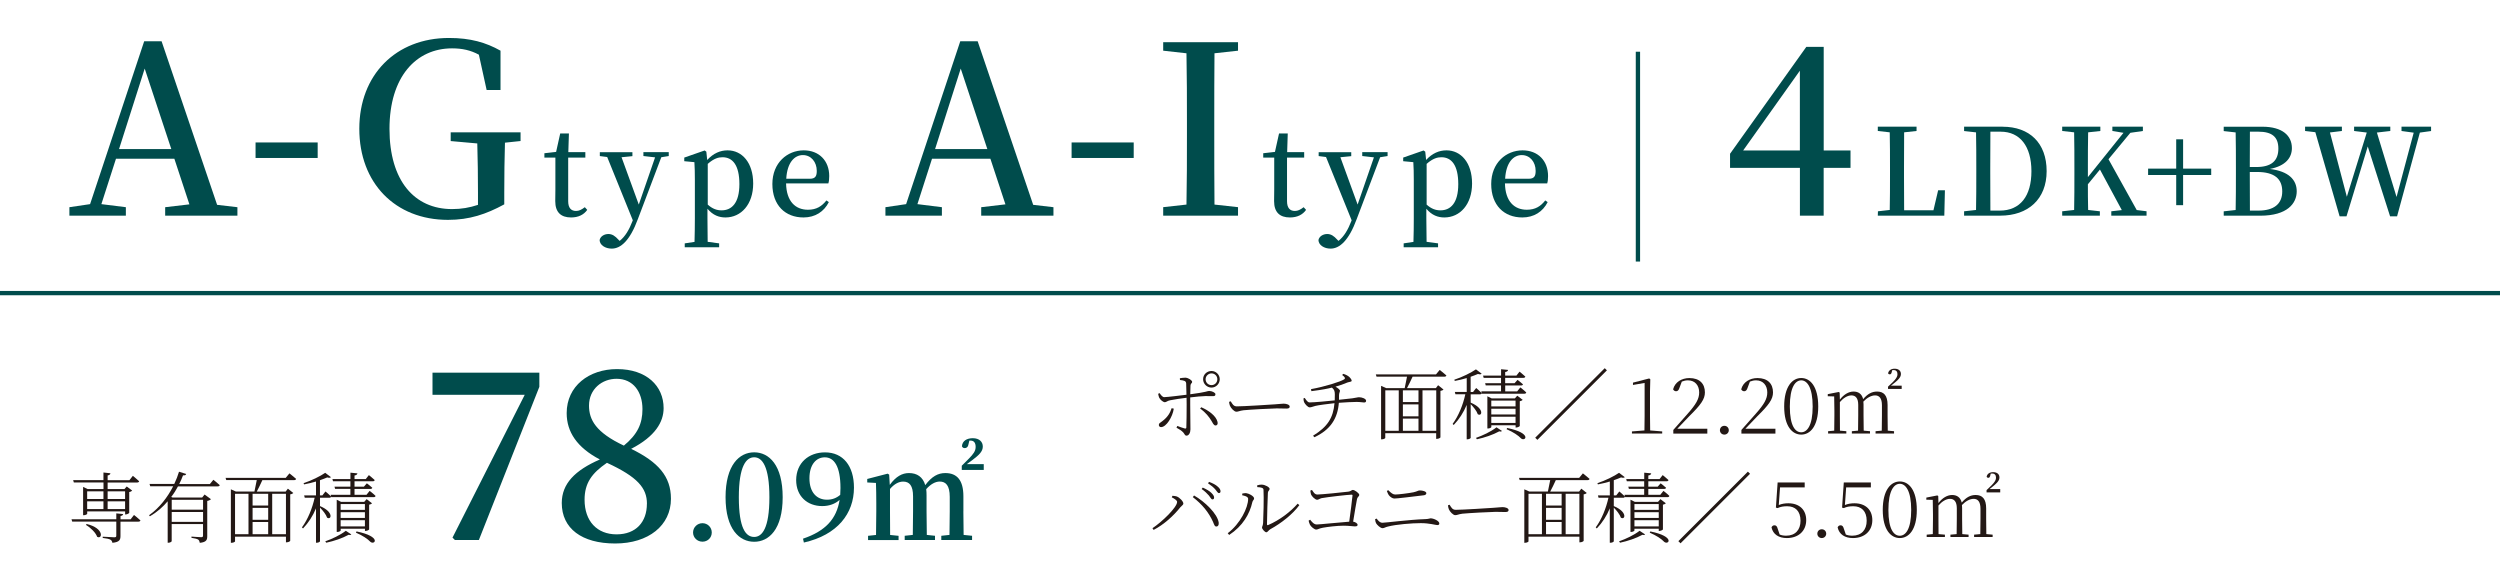 <?xml version="1.0" encoding="UTF-8"?><svg id="ol" xmlns="http://www.w3.org/2000/svg" viewBox="0 0 580 136"><defs><style>.cls-1{fill:#004c4c;}.cls-2{fill:#231815;}.cls-3{fill:none;stroke:#004c4c;stroke-miterlimit:10;}</style></defs><path class="cls-1" d="m55.08,48.07v1.97h-16.76v-1.97l5.62-.66-3.49-10.59h-13.54l-3.39,10.54,5.68.71v1.97h-13.1v-1.97l4.8-.71,12.55-37.78h4.04l12.88,37.94,4.7.55Zm-15.34-13.49l-6.17-18.67-5.95,18.67h12.12Z"/><path class="cls-1" d="m59.29,33.05h14.41v3.6h-14.41v-3.6Z"/><path class="cls-1" d="m120.75,32.72l-3.6.38c-.11,3.71-.16,7.53-.16,11.63v2.68c-4.2,2.29-8.08,3.6-13.05,3.6-12.28,0-20.58-8.57-20.58-21.13s8.52-21.07,20.8-21.07c4.97,0,8.57,1.04,11.96,2.95v9.12h-3.22l-1.8-8.19c-1.91-1.04-3.88-1.47-6.22-1.47-8.35,0-14.52,6.61-14.52,18.67s5.79,18.62,14.52,18.62c2.19,0,4.04-.33,6.01-.98v-2.84c0-3.77-.05-7.64-.16-11.41l-6.17-.55v-2.02h16.21v2.02Z"/><path class="cls-1" d="m136.24,48.69c-.79,1.12-2.04,1.76-3.75,1.76-2.35,0-3.67-1.2-3.67-3.78,0-.84.03-1.57.03-2.72v-7.39h-2.55v-1.01l2.72-.31.95-4.28h2.02l-.14,4.34h3.95v1.26h-3.98v10.11c0,1.6.7,2.27,1.82,2.27.7,0,1.26-.28,2.04-.87l.56.62Z"/><path class="cls-1" d="m155.16,36.2l-1.74.28-5.43,14.34c-1.85,5.01-3.97,6.86-6.08,6.86-1.46,0-2.77-.81-2.8-1.99.2-.92,1.15-1.4,2.04-1.4s1.57.48,2.3,1.29l.31.31c1.31-1.04,2.21-2.6,2.99-4.62l.06-.17-5.94-14.67-1.71-.22v-.9h7.56v.92l-2.52.25,4,10.98,3.78-10.95-2.71-.31v-.9h5.88v.9Z"/><path class="cls-1" d="m164.07,37.12c1.43-1.57,3.05-2.24,4.73-2.24,3.36,0,5.94,2.86,5.94,7.7s-2.8,7.87-6.44,7.87c-1.43,0-2.88-.48-4.17-2.02v2.24c0,1.65.03,3.56.05,5.43l2.66.36v.9h-7.98v-.9l2.27-.34c.05-1.85.08-3.72.08-5.43v-8.93c0-1.76-.03-2.86-.11-4.14l-2.35-.22v-.84l4.73-1.65.39.28.2,1.93Zm.14,10.36c1.06.95,2.07,1.32,3.19,1.32,2.35,0,4.14-1.68,4.14-6.08s-1.57-6.24-3.92-6.24c-.9,0-1.96.25-3.42,1.54v9.46Z"/><path class="cls-1" d="m182.37,42.56c.08,4.17,2.18,6.1,5.07,6.1,1.99,0,3.22-.81,4.29-2.16l.56.39c-1.12,2.21-3.16,3.56-5.88,3.56-4.23,0-7.22-2.83-7.22-7.76s3.47-7.81,7.28-7.81c3.55,0,5.91,2.41,5.91,5.96,0,.7-.06,1.26-.2,1.71h-9.8Zm5.52-1.09c1.29,0,1.6-.64,1.6-1.82,0-2.07-1.32-3.67-3.22-3.67s-3.64,1.65-3.86,5.49h5.49Z"/><path class="cls-1" d="m244.4,48.07v1.97h-16.76v-1.97l5.62-.66-3.49-10.59h-13.54l-3.39,10.54,5.68.71v1.97h-13.1v-1.97l4.8-.71,12.56-37.78h4.04l12.88,37.94,4.7.55Zm-15.34-13.49l-6.17-18.67-5.95,18.67h12.12Z"/><path class="cls-1" d="m248.61,33.05h14.41v3.6h-14.41v-3.6Z"/><path class="cls-1" d="m281.76,12.36c-.05,5.3-.05,10.65-.05,16.16v2.78c0,5.35,0,10.81.05,16.16l5.46.6v1.97h-17.36v-1.97l5.4-.6c.11-5.3.11-10.7.11-16.16v-2.78c0-5.35,0-10.81-.11-16.16l-5.4-.6v-1.97h17.36v1.97l-5.46.6Z"/><path class="cls-1" d="m303.01,48.69c-.79,1.12-2.04,1.76-3.75,1.76-2.35,0-3.67-1.2-3.67-3.78,0-.84.03-1.57.03-2.72v-7.39h-2.55v-1.01l2.72-.31.95-4.28h2.02l-.14,4.34h3.95v1.26h-3.98v10.11c0,1.6.7,2.27,1.82,2.27.7,0,1.26-.28,2.04-.87l.56.62Z"/><path class="cls-1" d="m321.93,36.2l-1.74.28-5.43,14.34c-1.85,5.01-3.97,6.86-6.08,6.86-1.46,0-2.77-.81-2.8-1.99.2-.92,1.15-1.4,2.04-1.4s1.57.48,2.3,1.29l.31.31c1.31-1.04,2.21-2.6,2.99-4.62l.06-.17-5.94-14.67-1.71-.22v-.9h7.56v.92l-2.52.25,4,10.98,3.78-10.95-2.71-.31v-.9h5.88v.9Z"/><path class="cls-1" d="m330.85,37.12c1.43-1.57,3.05-2.24,4.73-2.24,3.36,0,5.94,2.86,5.94,7.7s-2.8,7.87-6.44,7.87c-1.43,0-2.88-.48-4.17-2.02v2.24c0,1.65.03,3.56.06,5.43l2.66.36v.9h-7.98v-.9l2.27-.34c.06-1.85.08-3.72.08-5.43v-8.93c0-1.76-.03-2.86-.11-4.14l-2.35-.22v-.84l4.73-1.65.39.28.2,1.93Zm.14,10.36c1.06.95,2.07,1.32,3.19,1.32,2.35,0,4.14-1.68,4.14-6.08s-1.57-6.24-3.92-6.24c-.9,0-1.96.25-3.42,1.54v9.46Z"/><path class="cls-1" d="m349.15,42.56c.08,4.17,2.18,6.1,5.07,6.1,1.99,0,3.22-.81,4.28-2.16l.56.39c-1.12,2.21-3.16,3.56-5.88,3.56-4.23,0-7.22-2.83-7.22-7.76s3.47-7.81,7.28-7.81c3.56,0,5.91,2.41,5.91,5.96,0,.7-.06,1.26-.2,1.71h-9.8Zm5.52-1.09c1.29,0,1.6-.64,1.6-1.82,0-2.07-1.31-3.67-3.22-3.67s-3.64,1.65-3.86,5.49h5.49Z"/><line class="cls-3" y1="68" x2="580" y2="68"/><path class="cls-1" d="m429.31,38.95h-6.22v11.08h-5.51v-11.08h-16.21v-3.28l17.69-24.79h4.04v24.02h6.22v4.04Zm-11.74-4.04v-18.51l-13.16,18.51h13.16Z"/><path class="cls-1" d="m451.22,44.15l-.14,5.88h-15.43l.03-1.01,2.74-.31c.06-2.74.06-5.46.06-8.01v-1.71c0-2.77,0-5.54-.06-8.29l-2.77-.31v-1.01h8.99v1.01l-2.88.31c-.03,2.74-.03,5.49-.03,8.18v1.99c0,2.41,0,5.15.03,7.92h6.8l1.09-4.65h1.57Z"/><path class="cls-1" d="m464.63,29.4c6.19,0,10.19,3.75,10.19,10.3s-4.34,10.33-10.75,10.33h-8.4v-1.01l2.77-.31c.06-2.72.06-5.54.06-8.65v-1.01c0-2.8,0-5.6-.06-8.34l-2.77-.31v-1.01h8.96Zm-.7,19.46c4.76,0,7.36-3.36,7.36-9.13s-2.63-9.18-7.14-9.18h-2.38c-.03,2.77-.03,5.57-.03,8.51v.98c0,3.14,0,6.02.03,8.82h2.16Z"/><path class="cls-1" d="m498,49.02v1.01h-8.18v-1.01l2.44-.28-5.07-9.41-2.8,3.42c0,1.79,0,3.84.06,5.96l2.72.31v1.01h-8.74v-1.01l2.77-.31c.06-2.72.06-5.49.06-8.29v-1.43c0-2.74,0-5.54-.06-8.29l-2.77-.31v-1.01h8.85v1.01l-2.83.31c-.06,2.72-.06,5.46-.06,8.29v2.1l8.26-10.28-2.58-.42v-1.01h7.08v1.01l-2.91.42-5.07,6.13,6.55,11.79,2.27.28Z"/><path class="cls-1" d="m513,40.6h-6.52v7h-1.6v-7h-6.52v-1.48h6.52v-6.8h1.6v6.8h6.52v1.48Z"/><path class="cls-1" d="m524.89,29.4c4.62,0,6.83,2.07,6.83,4.96,0,2.16-1.37,4.12-5.12,4.84,4.42.53,6.24,2.55,6.24,5.18,0,2.8-2.18,5.66-8.46,5.66h-8.48v-1.01l2.77-.31c.06-2.77.06-5.57.06-8.43v-1.37c0-2.74,0-5.49-.06-8.2l-2.77-.31v-1.01h8.99Zm-2.91,1.15c-.03,2.69-.03,5.4-.03,8.2h1.51c3.5,0,5.12-1.43,5.12-4.28,0-2.69-1.46-3.92-4.65-3.92h-1.96Zm1.96,18.31c3.61,0,5.54-1.54,5.54-4.45s-1.79-4.51-5.85-4.51h-1.68c0,3.25,0,6.13.03,8.96h1.96Z"/><path class="cls-1" d="m564.01,30.4l-2.6.36-5.29,19.43h-1.62l-5.18-16.21-4.93,16.21h-1.6l-5.63-19.52-2.38-.28v-1.01h8.54v1.01l-2.77.34,3.92,14.92,4.62-14.9-2.94-.36v-1.01h8.4v1.01l-3.11.36,4.56,14.95,3.98-14.92-2.83-.39v-1.01h6.86v1.01Z"/><path class="cls-1" d="m125.13,86.46v3.28l-14.03,35.54h-5.57l-.55-.55,16.76-33.14h-21.4v-5.13h24.79Z"/><path class="cls-1" d="m155.66,115.72c0,6.17-5.19,10.37-12.94,10.37s-12.39-3.49-12.39-9.39c0-4.48,3.06-7.59,8.84-10.1-5.3-2.78-7.7-6.39-7.7-10.76,0-6.28,5.19-10.21,11.68-10.21,6.88,0,10.81,3.93,10.81,9.06,0,3.17-1.91,6.55-7.53,9.44,6.28,3.06,9.23,6.39,9.23,11.57Zm-5.57,1.15c0-3.66-2.18-6.22-9.28-9.5-3.49,2.4-5.19,4.69-5.19,8.57,0,4.97,2.89,8.03,7.42,8.03s7.04-2.89,7.04-7.1Zm-5.35-13.49c3.17-2.62,4.31-5.08,4.31-8.46,0-3.99-2.13-7.04-6.01-7.04-3.38,0-6.39,2.4-6.39,6.22,0,3.28,1.58,6.22,8.08,9.28Z"/><path class="cls-1" d="m160.79,123.54c0-1.2.98-2.16,2.18-2.16s2.16.95,2.16,2.16-.95,2.13-2.16,2.13-2.18-.95-2.18-2.13Z"/><path class="cls-1" d="m181.58,115.36c0,7.48-3.22,10.33-6.61,10.33s-6.64-2.86-6.64-10.33,3.19-10.42,6.64-10.42,6.61,2.94,6.61,10.42Zm-6.61,9.21c1.82,0,3.53-1.96,3.53-9.21s-1.71-9.27-3.53-9.27-3.56,1.96-3.56,9.27,1.65,9.21,3.56,9.21Z"/><path class="cls-1" d="m186.31,124.97c5.26-1.79,7.78-4.62,8.48-8.99-1.04.92-2.41,1.43-4.03,1.43-3.42,0-6.05-2.24-6.05-6.05.03-3.98,2.91-6.41,6.69-6.41,4.2,0,6.72,3.14,6.72,8.18,0,6.02-3.84,10.98-11.62,12.74l-.2-.9Zm8.62-10.16c.03-.5.06-1.04.06-1.57,0-5.07-1.48-7.14-3.64-7.14-1.93,0-3.56,1.6-3.56,4.87s1.71,4.96,4.06,4.96c1.2,0,2.18-.36,3.08-1.12Z"/><path class="cls-1" d="m223.5,118.64c0,1.57.03,3.84.06,5.46l1.96.2v.98h-7.14v-.98l1.9-.2c.03-1.62.06-3.89.06-5.46v-3.36c0-2.66-.92-3.56-2.32-3.56-1.01,0-2.1.59-3.14,1.76.06.45.08.92.08,1.46v3.7c0,1.62.03,3.81.06,5.46l1.9.2v.98h-7.03v-.98l1.88-.2c.03-1.65.06-3.84.06-5.46v-3.47c0-2.52-.84-3.44-2.3-3.44-1.04,0-2.1.59-3.05,1.71v5.21c0,1.54,0,3.84.03,5.46l1.96.2v.98h-7.08v-.98l1.85-.2c.03-1.62.06-3.92.06-5.46v-1.96c0-1.88-.03-3.25-.08-4.65l-2.02-.11v-.81l4.73-1.23.36.22.14,2.38c1.43-1.96,2.88-2.74,4.45-2.74,1.88,0,3.22.9,3.78,2.8,1.54-2.04,2.97-2.8,4.65-2.8,2.72,0,4.2,1.65,4.2,5.4v3.5Zm4.73-10.95v1.34h-5.1v-.98l1.65-1.65c1.04-1.06,1.57-1.76,1.57-2.72s-.42-1.46-1.15-1.46h-.31l-.2.84c-.14.76-.53.9-.9.9-.28,0-.5-.14-.62-.42.08-1.26,1.15-1.88,2.52-1.88,1.54,0,2.32.87,2.32,1.93,0,1.12-.81,1.93-2.38,3.11l-1.34.98h3.92Z"/><path class="cls-2" d="m28.57,119.27c-.05.25-.22.38-.61.45v.76h2.34l.79-1.01s.94.74,1.49,1.26c-.05.2-.22.29-.47.29h-4.16v3.31c0,.86-.18,1.44-1.87,1.6-.07-.31-.18-.56-.45-.72-.31-.18-.88-.31-1.8-.41v-.29s2.25.14,2.68.14c.38,0,.47-.09.47-.4v-3.24h-10.23l-.16-.54h10.39v-1.37l1.58.16Zm-4.57-7.87v-1.78l1.62.18c-.04.25-.22.43-.65.5v1.1h5.06l.79-1.01s.9.72,1.46,1.26c-.05.2-.22.29-.47.29h-6.84v1.53h3.89l.54-.61,1.26.95c-.11.14-.36.29-.68.34v4.84c-.02.09-.5.36-.81.36h-.14v-.7h-8.8v.56c0,.09-.4.32-.81.32h-.14v-6.57l1.04.5h3.69v-1.53h-6.88l-.16-.54h7.04Zm-1.46,13.14c-.34-.99-1.58-2.16-2.61-2.77l.18-.2c4.16.99,3.64,3.65,2.43,2.97Zm1.46-8.77v-1.78h-3.78v1.78h3.78Zm-3.78,2.34h3.78v-1.8h-3.78v1.8Zm4.75-4.12v1.78h4.05v-1.78h-4.05Zm0,2.32v1.8h4.05v-1.8h-4.05Z"/><path class="cls-2" d="m43.18,109.99c-.09.23-.25.32-.72.29-.23.65-.54,1.33-.88,2.02h7.11l.81-.99s.9.7,1.48,1.24c-.05.2-.22.29-.47.29h-9.22c-.43.83-.95,1.66-1.57,2.45l.32.14h6.86l.56-.7,1.48,1.08c-.14.16-.47.34-.86.41v8.17c0,.83-.16,1.39-1.73,1.55-.05-.32-.14-.59-.38-.76-.27-.16-.76-.29-1.55-.4v-.29s1.87.14,2.25.14c.34,0,.43-.11.43-.4v-2.65h-7.27v3.98c0,.09-.34.36-.79.36h-.14v-9.62c-1.13,1.33-2.5,2.54-4.12,3.48l-.2-.25c2.41-1.69,4.3-4.18,5.6-6.72h-5.33l-.16-.54h5.74c.45-.95.83-1.91,1.1-2.83l1.66.52Zm3.93,8.25v-2.29h-7.27v2.29h7.27Zm-7.27,2.84h7.27v-2.3h-7.27v2.3Z"/><path class="cls-2" d="m53.56,113.52l1.17.52h4.3c.16-.74.38-1.8.54-2.66h-7.08l-.16-.52h13.96l.86-1.04s.96.76,1.55,1.28c-.05.2-.22.29-.47.29h-7.36c-.4.88-.9,1.93-1.3,2.66h6.7l.52-.68,1.26,1.01c-.13.13-.34.25-.72.31v10.77c0,.11-.41.36-.85.36h-.14v-1.31h-11.81v1.1c0,.07-.32.32-.83.32h-.14v-12.39Zm4.09,10.42v-9.38h-3.12v9.38h3.12Zm.95-6.66h3.62v-2.72h-3.62v2.72Zm0,3.31h3.62v-2.77h-3.62v2.77Zm0,3.35h3.62v-2.83h-3.62v2.83Zm7.74-9.38h-3.19v9.38h3.19v-9.38Z"/><path class="cls-2" d="m76.77,110.71c-.16.16-.43.18-.85.05-.47.2-1.04.43-1.69.65v3.53h.56l.72-.92s.79.65,1.3,1.15l-.09-.38h4.57v-1.37h-3.55l-.14-.52h3.69v-1.24h-4.03l-.14-.52h4.18v-1.48l1.62.16c-.04.25-.23.43-.67.49v.83h2.61l.72-.92s.83.65,1.35,1.15c-.05.2-.22.29-.47.29h-4.21v1.24h2.18l.68-.77s.76.56,1.26,1.03c-.04.18-.2.27-.45.27h-3.67v1.37h2.77l.74-.92s.86.65,1.37,1.17c-.04.2-.2.29-.45.29h-9.81l-.04-.13c-.04.18-.22.27-.43.27h-2.16v1.93c3.31,1.39,2.61,3.33,1.64,2.68-.23-.72-.99-1.67-1.64-2.32v7.81c0,.09-.32.34-.79.34h-.14v-7.98c-.72,1.75-1.73,3.31-3.01,4.66l-.25-.25c1.4-1.91,2.39-4.39,2.95-6.88h-2.3l-.14-.54h2.75v-3.22c-.9.27-1.87.5-2.77.67l-.11-.29c1.76-.56,3.94-1.64,5.02-2.4l1.33,1.01Zm4.74,13.27c-.13.14-.29.18-.63.09-1.46.81-3.42,1.46-5.19,1.84l-.23-.32c1.58-.56,3.44-1.42,4.77-2.45l1.28.85Zm-3.4-8.05l1.01.5h5.38l.56-.63,1.26.97c-.11.13-.4.27-.68.32v5.73c-.02.13-.5.36-.83.36h-.14v-.52h-5.63v.41c0,.11-.36.34-.76.34h-.16v-7.49Zm.92,1.01v1.35h5.63v-1.35h-5.63Zm0,3.22h5.63v-1.33h-5.63v1.33Zm0,1.96h5.63v-1.44h-5.63v1.44Zm6.9,3.58c-.63-.67-1.8-1.46-3.35-2.12l.13-.29c5.96,1.22,4.21,3.26,3.22,2.41Z"/><path class="cls-2" d="m269.03,91.2c.3.47.7.95,1.06.94.85-.02,3.89-.41,5.17-.56-.02-1.1-.04-2.18-.07-2.63-.05-.58-.45-.68-1.44-.79l-.02-.41c.41-.07.95-.13,1.3-.13.7.05,1.55.61,1.55.99,0,.31-.36.32-.39.83-.02.43-.04,1.21-.05,2.03,3.82-.49,4-.77,4.38-.77.65,0,1.46.41,1.46.74,0,.36-.16.47-.59.47-.51,0-1.01-.02-1.73-.02s-2.32.16-3.53.31v1.67c0,1.22.05,5.33.05,5.76,0,.74-.36,1.44-.9,1.44-.43,0-.41-.36-.79-.77-.34-.36-.97-.77-1.55-1.08l.2-.4c.54.2,1.24.47,1.69.58.22.05.38.04.4-.22.05-.81.07-3.82.07-5.35l-.02-1.55c-1.17.14-2.83.38-3.8.58-.74.14-.86.45-1.24.45-.36,0-1.01-.49-1.3-1.03-.11-.2-.18-.58-.25-.92l.36-.16Zm3.29,3.6c-.27,1.93-1.75,4.29-2.95,4.29-.36,0-.52-.25-.52-.52,0-.38.32-.49.81-.86,1.35-1.03,1.82-2,2.16-3.01l.5.11Zm6.12,0l.25-.32c1.75.76,3.47,2.03,3.78,3.42.11.47-.07.81-.45.81-.45,0-.67-.58-1.01-1.15-.45-.74-1.29-1.89-2.57-2.75Zm2.63-8.73c1.04,0,1.91.86,1.91,1.91s-.86,1.94-1.91,1.94-1.95-.86-1.95-1.94.87-1.91,1.95-1.91Zm0,3.28c.74,0,1.35-.59,1.35-1.37s-.61-1.35-1.35-1.35-1.37.61-1.37,1.35c0,.77.6,1.37,1.37,1.37Z"/><path class="cls-2" d="m286.9,94.28c1.55,0,8.05-.41,8.8-.47,1.21-.07,1.64-.16,2.11-.16.61,0,1.4.23,1.4.67,0,.27-.14.47-.72.47s-1.22-.04-2.29-.04-6.38.29-7.71.43c-.97.13-1.17.34-1.66.34s-1.24-.81-1.48-1.37c-.13-.32-.16-.59-.2-.92l.38-.13c.36.59.65,1.17,1.35,1.17Z"/><path class="cls-2" d="m302.71,92.33c.36.54.67,1.03,1.12,1.03,1.13,0,4.38-.32,5.83-.47.02-.47.02-.94.02-1.44-.02-.7-.11-1.04-.67-1.53-.97.25-2.12.49-4.77.83l-.09-.47c3.13-.56,6.84-1.71,7.72-2.29.27-.2.23-.47-.49-.99l.25-.27c.65.18,1.1.47,1.35.68.25.22.61.63.61.92,0,.27-.56.25-.99.41-.88.38-1.8.7-2.77.97.52.29,1.04.7,1.04.94,0,.32-.23.49-.22,1.15v.95l3.08-.34c1.13-.16,1.21-.25,1.6-.25.63,0,1.6.34,1.6.81,0,.23-.09.41-.47.41-.27,0-.86-.13-1.73-.13-.77,0-2.81.09-4.12.2-.27,3.62-1.95,6.28-5.69,7.99l-.29-.36c3.38-2.07,4.68-4.16,4.97-7.54-1.4.16-3.75.45-4.43.63-.52.11-.9.34-1.33.34s-1.1-.77-1.3-1.22c-.07-.18-.13-.47-.14-.86l.29-.11Z"/><path class="cls-2" d="m320.42,89.52l1.17.52h4.3c.16-.74.38-1.8.54-2.66h-7.08l-.16-.52h13.96l.86-1.04s.96.76,1.55,1.28c-.05.2-.21.29-.47.29h-7.37c-.4.88-.9,1.93-1.3,2.66h6.7l.52-.68,1.26,1.01c-.12.13-.34.25-.72.31v10.77c0,.11-.41.36-.85.36h-.14v-1.31h-11.81v1.1c0,.07-.32.32-.83.32h-.14v-12.39Zm4.09,10.42v-9.38h-3.12v9.38h3.12Zm.96-6.66h3.62v-2.72h-3.62v2.72Zm0,3.31h3.62v-2.77h-3.62v2.77Zm0,3.35h3.62v-2.83h-3.62v2.83Zm7.74-9.38h-3.19v9.38h3.19v-9.38Z"/><path class="cls-2" d="m343.72,86.71c-.16.16-.43.18-.84.05-.47.2-1.04.43-1.69.65v3.53h.56l.72-.92s.79.65,1.29,1.15l-.09-.38h4.57v-1.37h-3.55l-.14-.52h3.69v-1.24h-4.03l-.14-.52h4.18v-1.48l1.62.16c-.04.25-.23.43-.67.49v.83h2.61l.72-.92s.83.65,1.35,1.15c-.05.2-.22.29-.47.29h-4.21v1.24h2.18l.69-.77s.76.56,1.26,1.03c-.04.18-.2.27-.45.27h-3.67v1.37h2.77l.74-.92s.86.65,1.37,1.17c-.04.2-.2.29-.45.29h-9.81l-.04-.13c-.04.18-.22.27-.43.27h-2.16v1.93c3.31,1.39,2.61,3.33,1.64,2.68-.23-.72-.99-1.67-1.64-2.32v7.81c0,.09-.32.34-.79.34h-.14v-7.98c-.72,1.75-1.73,3.31-3.01,4.66l-.25-.25c1.4-1.91,2.39-4.39,2.95-6.88h-2.3l-.14-.54h2.76v-3.22c-.9.27-1.87.5-2.77.67l-.11-.29c1.76-.56,3.94-1.64,5.02-2.4l1.33,1.01Zm4.74,13.27c-.13.14-.29.18-.63.09-1.46.81-3.42,1.46-5.18,1.84l-.23-.32c1.58-.56,3.44-1.42,4.77-2.45l1.28.85Zm-3.4-8.05l1.01.5h5.38l.56-.63,1.26.97c-.11.13-.39.27-.68.32v5.73c-.02.13-.5.36-.83.36h-.14v-.52h-5.63v.41c0,.11-.36.34-.76.34h-.16v-7.49Zm.92,1.01v1.35h5.63v-1.35h-5.63Zm0,3.22h5.63v-1.33h-5.63v1.33Zm0,1.96h5.63v-1.44h-5.63v1.44Zm6.9,3.58c-.63-.67-1.8-1.46-3.35-2.12l.12-.29c5.96,1.22,4.21,3.26,3.22,2.41Z"/><path class="cls-2" d="m356.17,101.55l16.13-16.13.5.5-16.13,16.13-.5-.5Z"/><path class="cls-2" d="m382.6,87.79l.27.2-.07,2.83v5.64l.04,3.4,2.79.23v.49h-7.02v-.49l2.9-.23.04-3.4v-7.62l-2.7.47v-.54l3.76-.97Z"/><path class="cls-2" d="m388.22,99.73c1.22-1.37,2.43-2.75,3.29-3.71,1.98-2.23,2.7-3.49,2.7-4.97,0-1.6-.94-2.81-2.61-2.81-.47,0-.92.09-1.42.29l-.52,1.39c-.18.61-.45.85-.81.85-.29,0-.54-.16-.69-.45.43-1.67,2-2.61,3.78-2.61,2.36,0,3.6,1.31,3.6,3.33,0,1.57-.95,2.88-3.64,5.53l-2.77,2.9h6.97v1.12h-7.89v-.85Z"/><path class="cls-2" d="m399.02,99.82c0-.58.43-1.03,1.03-1.03s1.03.45,1.03,1.03c0,.54-.43,1.01-1.03,1.01s-1.03-.47-1.03-1.01Z"/><path class="cls-2" d="m404.02,99.73c1.22-1.37,2.43-2.75,3.29-3.71,1.98-2.23,2.7-3.49,2.7-4.97,0-1.6-.94-2.81-2.61-2.81-.47,0-.92.09-1.42.29l-.52,1.39c-.18.61-.45.85-.81.85-.29,0-.54-.16-.69-.45.43-1.67,2-2.61,3.78-2.61,2.36,0,3.6,1.31,3.6,3.33,0,1.57-.95,2.88-3.64,5.53l-2.77,2.9h6.97v1.12h-7.89v-.85Z"/><path class="cls-2" d="m421.83,94.31c0,4.66-1.91,6.52-3.94,6.52s-3.96-1.85-3.96-6.52,1.91-6.61,3.96-6.61,3.94,1.91,3.94,6.61Zm-3.94,5.98c1.31,0,2.65-1.46,2.65-5.98s-1.33-6.07-2.65-6.07-2.65,1.48-2.65,6.07,1.3,5.98,2.65,5.98Z"/><path class="cls-2" d="m435.13,100.58v-.54l1.44-.13.04-3.55v-2.34c0-1.67-.65-2.29-1.59-2.29-.88,0-1.87.54-2.72,1.44l.04.65v2.54l.04,3.55,1.46.13v.54h-4.21v-.54l1.44-.13.04-3.55v-2.43c0-1.6-.65-2.2-1.58-2.2s-1.91.65-2.68,1.55v3.08l.02,3.55,1.48.13v.54h-4.23v-.54l1.42-.13.04-3.55v-1.04c0-1.28-.02-2.4-.05-3.35l-1.49-.04v-.49l2.54-.5.22.13.05,1.64c.9-1.19,2.05-1.87,3.17-1.87s1.93.54,2.23,1.76c1.04-1.24,2.05-1.76,3.24-1.76,1.53,0,2.43.88,2.43,3.11v2.41l.04,3.55,1.46.13v.54h-4.25Zm2.9-10.88c1.95-1.76,2.18-2.29,2.18-2.92,0-.56-.3-.92-.85-.92-.14,0-.25,0-.38.04-.16.86-.29.95-.58.95-.14,0-.29-.07-.36-.25.13-.7.74-1.06,1.51-1.06.95,0,1.46.52,1.46,1.21,0,.72-.39,1.26-2.3,2.72h2.48v.76h-3.17v-.52Z"/><path class="cls-2" d="m272.02,115.02c.23.04.63.04.99.16.65.23,1.53,1.15,1.53,1.64,0,.31-.34.45-.67.83-1.66,2.09-3.89,4.07-6.23,5.29l-.27-.4c2.21-1.46,5.72-4.84,5.72-6.1,0-.4-.81-.85-1.24-1.06l.16-.36Zm9.45,6.16c-1.06-2.38-2.61-4.2-4.74-5.85l.29-.38c2.45,1.4,5.42,4.21,5.72,6.3.07.59-.2.9-.52.9-.4.02-.47-.29-.76-.97Zm-2.68-7.74l.25-.32c.88.4,1.57.81,1.98,1.21.45.45.65.76.65,1.12,0,.27-.14.41-.4.41-.27,0-.43-.43-.81-.9-.4-.45-.92-.99-1.68-1.51Zm1.48-1.33l.23-.32c.9.34,1.58.7,1.98,1.08.49.4.68.76.68,1.1,0,.29-.14.43-.38.43-.27,0-.47-.45-.85-.88-.43-.47-.9-.88-1.68-1.4Z"/><path class="cls-2" d="m288.2,114.51c.23-.05.61-.13.97-.09.58.07,1.78.7,1.78,1.21,0,.36-.32.43-.41.88-.6,2.7-2.21,5.53-5.37,7.6l-.34-.4c2.9-2.2,4.74-5.92,4.74-7.99,0-.54-.97-.74-1.37-.81v-.4Zm4.57-2.07c.68,0,1.78.58,1.78.97s-.34.38-.4.9c-.05.77-.21,5.92-.21,7.29,0,.23.11.27.25.22,2.74-1.17,5.26-3.13,6.86-4.97l.4.34c-1.57,2.14-4.2,4.2-6.72,5.58-.43.23-.63.72-.95.72-.34,0-.99-.77-.99-1.08s.2-.38.25-1.1c.07-1.04.2-5.96.09-7.69-.02-.43-.5-.56-1.44-.61l-.04-.4c.45-.14.74-.18,1.12-.18Z"/><path class="cls-2" d="m303.96,120.58c.38.47.85,1.1,1.53,1.1.65,0,5.6-.52,7.53-.65.3-2.2.67-5.02.76-6.07.02-.14-.05-.2-.18-.2-.78,0-5.69.56-6.99.81-.36.07-.74.38-1.03.38-.47,0-1.28-.85-1.42-1.24-.07-.2-.14-.67-.16-.9l.38-.14c.3.43.61,1.06,1.24,1.06.88,0,6.09-.52,7.2-.67.61-.07.74-.4,1.04-.4.43,0,1.49.77,1.49,1.15,0,.34-.43.49-.52.95-.16.74-.54,3.1-.9,5.26.54.09,1.03.41,1.03.74,0,.27-.18.36-.67.36-.52,0-1.26-.16-2.59-.16-1.48,0-3.69.27-4.79.47-.97.18-1.17.43-1.55.43-.43,0-1.21-.68-1.44-1.1-.14-.27-.29-.77-.32-.97l.36-.22Z"/><path class="cls-2" d="m319.38,120.31c.36.49.74.97,1.35.97.7,0,6.18-.72,10.01-.85.72-.02.95-.18,1.15-.18.7,0,2.03.59,2.03,1.19,0,.27-.16.38-.47.38-.4,0-1.77-.45-3.82-.45s-5.71.29-7.63.79c-.63.14-.85.38-1.26.38-.5,0-1.29-.79-1.49-1.15-.12-.22-.18-.49-.23-.94l.36-.14Zm4.11-4.66c-.51,0-1.03-.43-1.31-.81-.16-.25-.27-.49-.43-.94l.32-.18c.7.7,1.13,1.01,1.62,1.01.72,0,3.08-.29,4.23-.52.99-.22,1.03-.43,1.5-.43.59,0,1.49.22,1.49.63,0,.25-.18.43-.54.49-3.12.38-6.27.76-6.88.76Z"/><path class="cls-2" d="m337.68,118.28c1.55,0,8.05-.41,8.8-.47,1.21-.07,1.64-.16,2.11-.16.61,0,1.4.23,1.4.67,0,.27-.14.47-.72.47s-1.22-.04-2.29-.04-6.37.29-7.71.43c-.97.13-1.17.34-1.66.34s-1.24-.81-1.48-1.37c-.12-.32-.16-.59-.2-.92l.38-.13c.36.59.65,1.17,1.35,1.17Z"/><path class="cls-2" d="m353.64,113.52l1.17.52h4.3c.16-.74.38-1.8.54-2.66h-7.08l-.16-.52h13.96l.86-1.04s.96.76,1.55,1.28c-.05.2-.22.29-.47.29h-7.36c-.4.88-.9,1.93-1.3,2.66h6.7l.52-.68,1.26,1.01c-.13.13-.34.25-.72.31v10.77c0,.11-.41.36-.85.36h-.14v-1.31h-11.81v1.1c0,.07-.32.32-.83.32h-.14v-12.39Zm4.09,10.42v-9.38h-3.12v9.38h3.12Zm.95-6.66h3.62v-2.72h-3.62v2.72Zm0,3.31h3.62v-2.77h-3.62v2.77Zm0,3.35h3.62v-2.83h-3.62v2.83Zm7.74-9.38h-3.19v9.38h3.19v-9.38Z"/><path class="cls-2" d="m376.94,110.71c-.16.16-.43.18-.85.05-.47.2-1.04.43-1.69.65v3.53h.56l.72-.92s.79.65,1.29,1.15l-.09-.38h4.57v-1.37h-3.55l-.14-.52h3.69v-1.24h-4.03l-.14-.52h4.18v-1.48l1.62.16c-.04.25-.23.43-.67.49v.83h2.61l.72-.92s.83.65,1.35,1.15c-.05.2-.21.29-.47.29h-4.21v1.24h2.18l.68-.77s.76.56,1.26,1.03c-.04.18-.2.27-.45.27h-3.67v1.37h2.77l.74-.92s.87.65,1.37,1.17c-.04.2-.2.29-.45.29h-9.81l-.04-.13c-.04.18-.22.27-.43.27h-2.16v1.93c3.31,1.39,2.61,3.33,1.64,2.68-.23-.72-.99-1.67-1.64-2.32v7.81c0,.09-.32.34-.79.34h-.14v-7.98c-.72,1.75-1.73,3.31-3.01,4.66l-.25-.25c1.4-1.91,2.39-4.39,2.95-6.88h-2.3l-.14-.54h2.76v-3.22c-.9.27-1.87.5-2.77.67l-.11-.29c1.76-.56,3.94-1.64,5.02-2.4l1.33,1.01Zm4.73,13.27c-.12.14-.29.18-.63.09-1.46.81-3.42,1.46-5.19,1.84l-.23-.32c1.58-.56,3.44-1.42,4.77-2.45l1.28.85Zm-3.4-8.05l1.01.5h5.38l.56-.63,1.26.97c-.11.13-.4.27-.68.32v5.73c-.02.13-.51.36-.83.36h-.14v-.52h-5.64v.41c0,.11-.36.34-.76.34h-.16v-7.49Zm.92,1.01v1.35h5.64v-1.35h-5.64Zm0,3.22h5.64v-1.33h-5.64v1.33Zm0,1.96h5.64v-1.44h-5.64v1.44Zm6.9,3.58c-.63-.67-1.8-1.46-3.35-2.12l.13-.29c5.96,1.22,4.21,3.26,3.22,2.41Z"/><path class="cls-2" d="m389.38,125.55l16.13-16.13.5.5-16.13,16.13-.5-.5Z"/><path class="cls-2" d="m412.69,117.16c.7-.29,1.42-.4,2.21-.4,2.5,0,4.14,1.46,4.14,3.91s-1.73,4.16-4.5,4.16c-1.87,0-3.19-.85-3.55-2.47.11-.29.36-.49.67-.49.41,0,.61.22.77.81l.45,1.33c.43.18.9.27,1.51.27,2.11,0,3.33-1.35,3.33-3.46,0-2.27-1.24-3.37-3.1-3.37-.83,0-1.55.11-2.21.43l-.4-.11.4-5.83h6.28v1.13h-5.72l-.29,4.07Z"/><path class="cls-2" d="m421.62,123.82c0-.58.43-1.03,1.03-1.03s1.03.45,1.03,1.03c0,.54-.43,1.01-1.03,1.01s-1.03-.47-1.03-1.01Z"/><path class="cls-2" d="m428.03,117.16c.7-.29,1.42-.4,2.21-.4,2.5,0,4.14,1.46,4.14,3.91s-1.73,4.16-4.5,4.16c-1.87,0-3.19-.85-3.55-2.47.11-.29.36-.49.67-.49.41,0,.61.22.78.81l.45,1.33c.43.18.9.27,1.51.27,2.11,0,3.33-1.35,3.33-3.46,0-2.27-1.24-3.37-3.1-3.37-.83,0-1.55.11-2.21.43l-.4-.11.4-5.83h6.28v1.13h-5.73l-.29,4.07Z"/><path class="cls-2" d="m444.7,118.31c0,4.66-1.91,6.52-3.94,6.52s-3.96-1.85-3.96-6.52,1.91-6.61,3.96-6.61,3.94,1.91,3.94,6.61Zm-3.94,5.98c1.31,0,2.64-1.46,2.64-5.98s-1.33-6.07-2.64-6.07-2.65,1.48-2.65,6.07,1.3,5.98,2.65,5.98Z"/><path class="cls-2" d="m457.99,124.58v-.54l1.44-.13.04-3.55v-2.34c0-1.67-.65-2.29-1.58-2.29-.88,0-1.87.54-2.72,1.44l.04.65v2.54l.04,3.55,1.46.13v.54h-4.21v-.54l1.44-.13.04-3.55v-2.43c0-1.6-.65-2.2-1.58-2.2s-1.91.65-2.68,1.55v3.08l.02,3.55,1.48.13v.54h-4.23v-.54l1.42-.13.04-3.55v-1.04c0-1.28-.02-2.4-.05-3.35l-1.49-.04v-.49l2.54-.5.22.13.05,1.64c.9-1.19,2.05-1.87,3.17-1.87s1.93.54,2.23,1.76c1.04-1.24,2.05-1.76,3.24-1.76,1.53,0,2.43.88,2.43,3.11v2.41l.04,3.55,1.46.13v.54h-4.25Zm2.9-10.88c1.95-1.76,2.18-2.29,2.18-2.92,0-.56-.31-.92-.85-.92-.14,0-.25,0-.38.04-.16.86-.29.95-.58.95-.14,0-.29-.07-.36-.25.12-.7.74-1.06,1.51-1.06.96,0,1.46.52,1.46,1.21,0,.72-.4,1.26-2.3,2.72h2.48v.76h-3.17v-.52Z"/><line class="cls-3" x1="380" y1="60.68" x2="380" y2="12"/></svg>